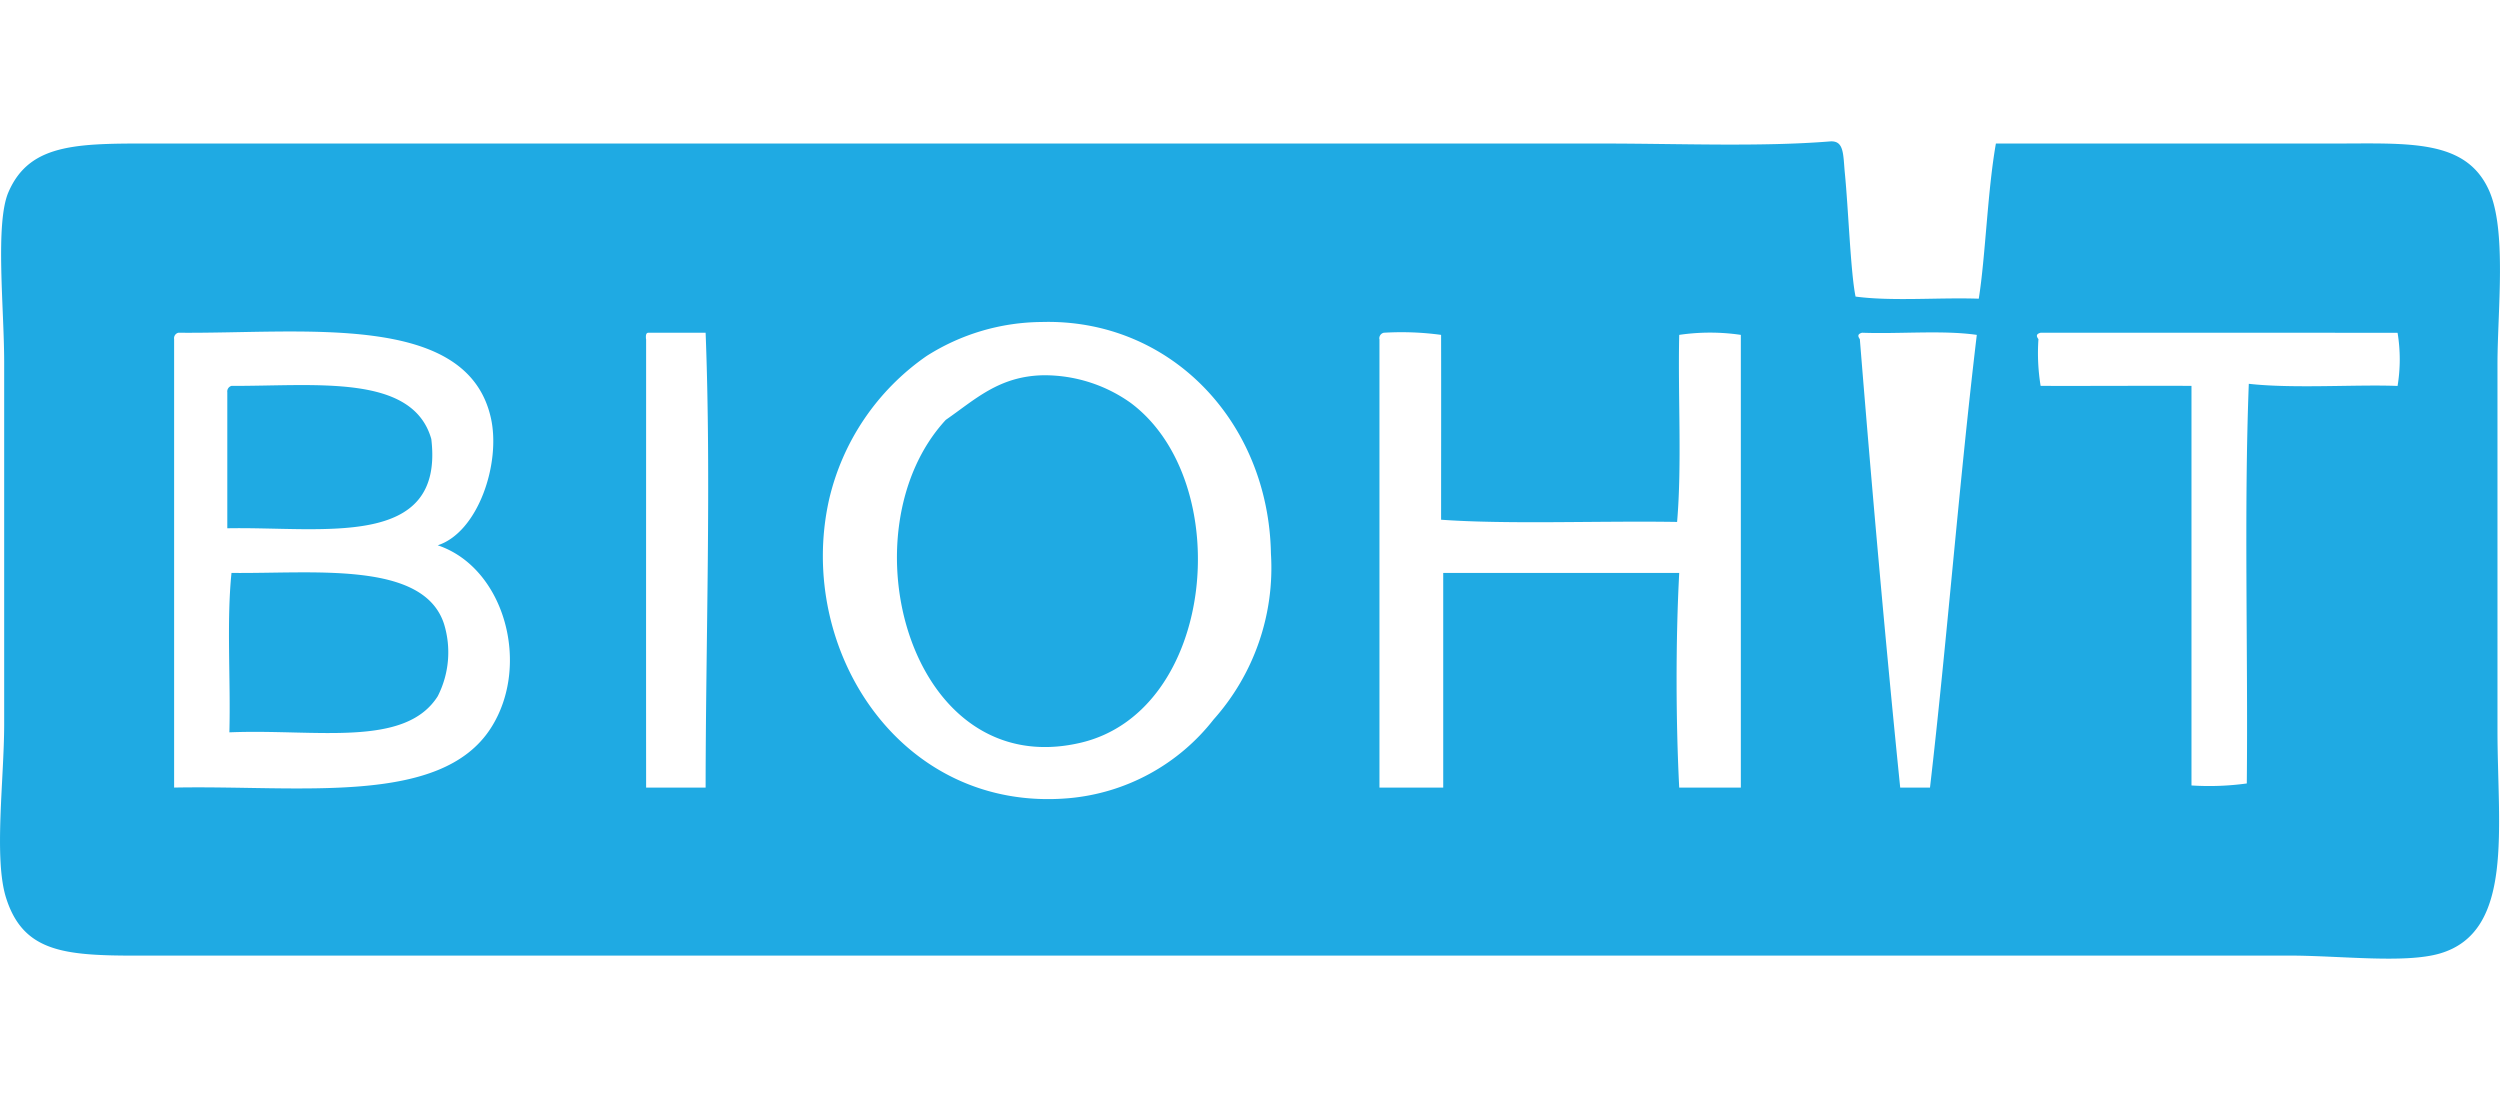 <svg id="Vrstva_1" data-name="Vrstva 1" xmlns="http://www.w3.org/2000/svg" viewBox="0 0 125 55"><defs><style>.cls-1{fill:#1faae3;fill-rule:evenodd;}</style></defs><title>Loga-znacek</title><path class="cls-1" d="M92.778,14.829c1.84.245,4.142.038,6.161.106.337-2.125.434-5.361.856-7.758h16.894c3.746,0,6.6-.236,7.759,2.337.9,2,.426,6.021.426,8.717V36.514c0,4.924.838,10.063-2.869,11.157-1.747.517-4.993.108-7.547.108H8.491c-4.662,0-7.2.212-8.182-2.87-.629-1.959-.1-5.932-.1-8.718V18.126c0-2.7-.456-6.945.208-8.506,1.1-2.568,3.643-2.443,7.762-2.443H80.132c3.84,0,7.918.172,11.368-.106.711-.053.652.631.743,1.593C92.418,10.436,92.532,13.643,92.778,14.829ZM46.33,17.8a12.046,12.046,0,0,0-4.887,7.228c-1.637,7.451,3.58,15.617,12.009,14.881a10.333,10.333,0,0,0,7.227-3.933,11.391,11.391,0,0,0,2.868-8.289C63.432,21.068,58.492,15.913,52.07,16.1A10.854,10.854,0,0,0,46.33,17.8ZM8.706,16.957V39.379c6.317-.124,13.324.941,15.836-2.974,2.016-3.134.7-8.013-2.655-9.14,2.024-.659,3.169-4.111,2.655-6.377-1.2-5.313-9.331-4.195-15.622-4.251A.282.282,0,0,0,8.706,16.957Zm23.6,0c0,7.4-.006,15.375,0,22.422h2.975c.006-7.5.286-15.3,0-22.742H32.407C32.283,16.653,32.29,16.806,32.3,16.957Zm36.667,0V39.379h3.188V28.646h11.8c-.178,3.337-.172,7.4,0,10.733h3.081V16.744a10.568,10.568,0,0,0-3.081,0c-.069,3.081.141,6.445-.106,9.353-3.851-.063-8.467.13-11.8-.111,0-2.673.007-6.22,0-9.242a14.692,14.692,0,0,0-2.865-.107A.287.287,0,0,0,68.968,16.957Zm24.128-.32c-.218.06-.223.165-.109.32.61,7.577,1.293,15.271,2.018,22.422H96.5c.853-7.357,1.439-15.075,2.34-22.635C97.132,16.5,94.973,16.706,93.1,16.637Zm8.93,0c-.224.06-.227.165-.109.32a10.208,10.208,0,0,0,.109,2.337c2.453.009,5.436-.012,7.543,0V39.273a13.788,13.788,0,0,0,2.766-.1c.066-6.625-.146-13.535.1-19.983,2.213.251,5.4.025,7.439.107a8.187,8.187,0,0,0,0-2.657C114.344,16.637,107.91,16.635,102.026,16.637Z"/><path class="cls-1" d="M47.289,20.994c1.468-1.015,2.66-2.191,4.884-2.231a7.431,7.431,0,0,1,4.359,1.38C61.821,24.084,60.8,35.6,53.985,37.148,45.463,39.1,42.155,26.553,47.289,20.994Z"/><path class="cls-1" d="M11.575,19.294c4.2.017,9.056-.626,9.99,2.656.661,5.55-5.4,4.373-10.2,4.464v-6.8A.291.291,0,0,1,11.575,19.294Z"/><path class="cls-1" d="M11.575,28.646c4.1.048,9.6-.621,10.627,2.553a4.834,4.834,0,0,1-.315,3.612c-1.647,2.6-6.112,1.626-10.418,1.806C11.538,33.995,11.324,31.092,11.575,28.646Z"/></svg>